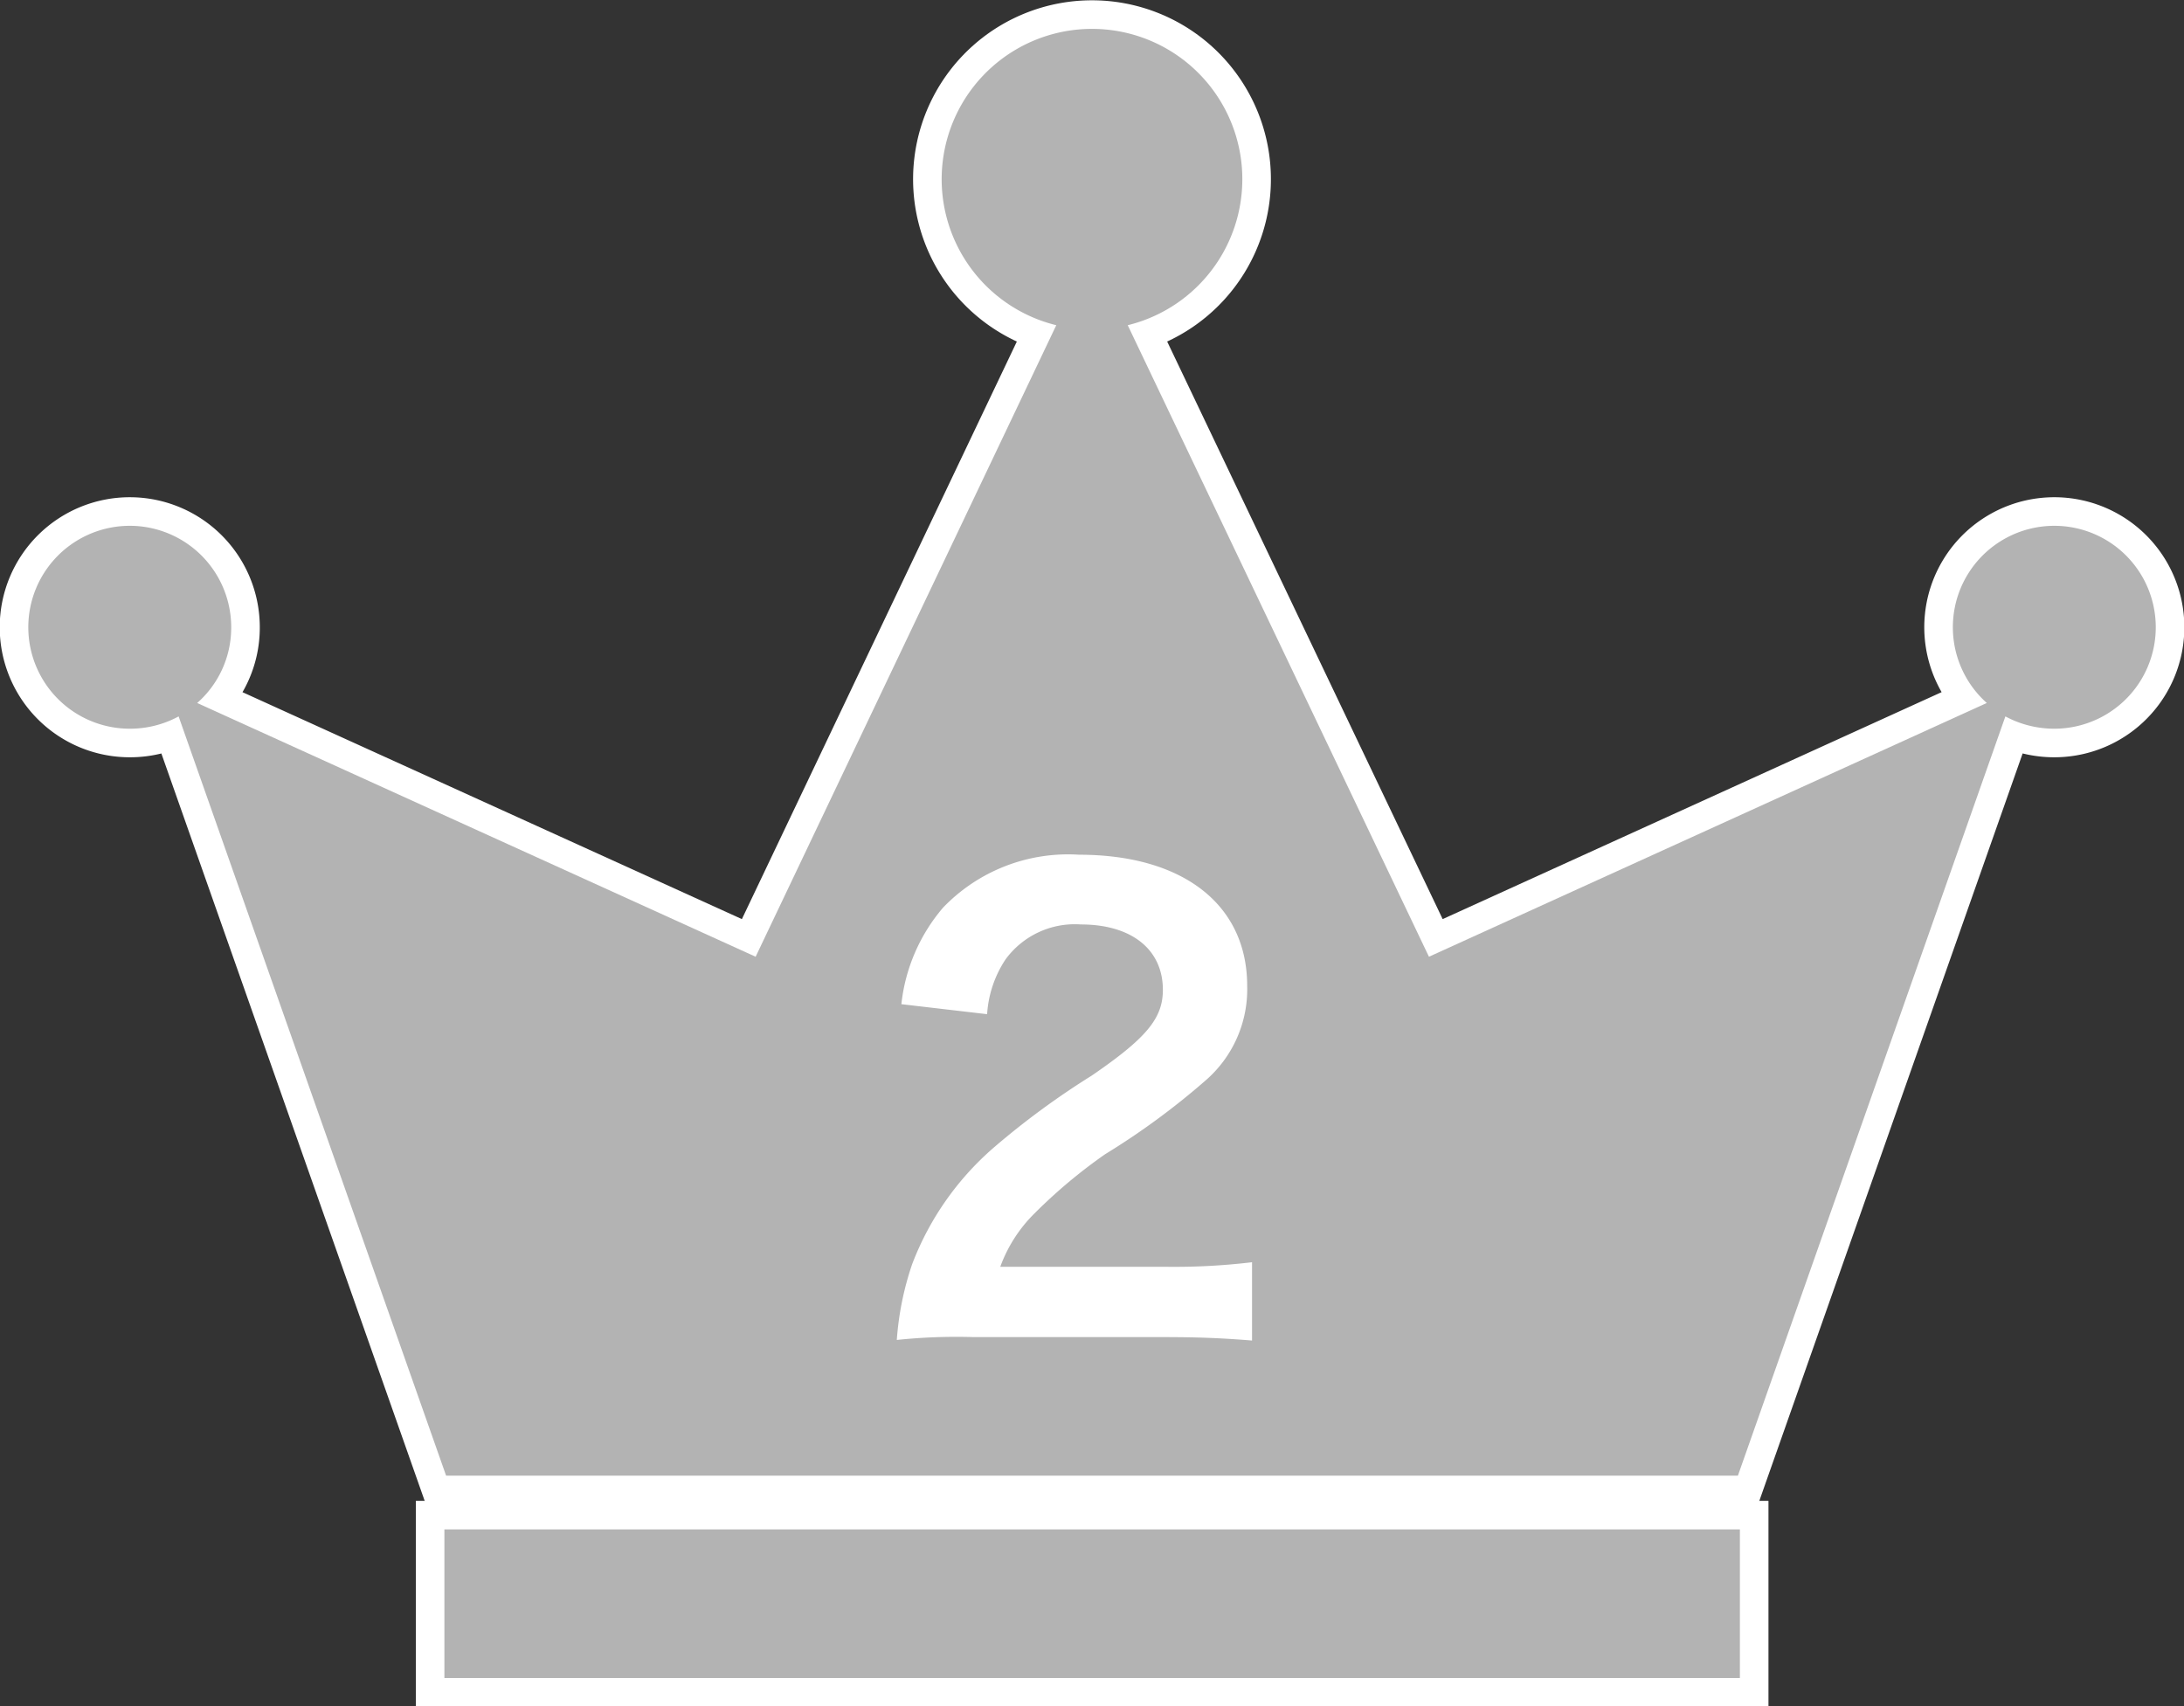 <svg xmlns="http://www.w3.org/2000/svg" viewBox="0 0 76.42 59.71"><rect x="0" y="0" width="76.42" height="59.71" fill="#333333" stroke="none"/><defs><style>.cls-1{fill:none;stroke:#fff;stroke-width:2px;}.cls-2{fill:#b3b3b3;}.cls-3{fill:#fff;}</style></defs><title>アセット 8</title><g id="レイヤー_2" data-name="レイヤー 2"><g id="contents"><path class="cls-1" d="M4.55,25.5a3.57,3.57,0,0,0,1.7-.43l9.36,26.57h45.2l9.36-26.57a3.61,3.61,0,0,0,1.71.43,3.55,3.55,0,1,0-2.36-.9L50,33.48,39.46,11.38a5.26,5.26,0,1,0-2.5,0L26.44,33.48,6.9,24.6A3.51,3.51,0,0,0,8.09,22,3.55,3.55,0,1,0,4.55,25.5Z"/><rect class="cls-1" x="15.55" y="53.52" width="45.33" height="5.2"/><path class="cls-1" d="M34.06,46.79a19.91,19.91,0,0,0-2.68.1,10.48,10.48,0,0,1,.54-2.66,10.19,10.19,0,0,1,2.85-4.07,27.9,27.9,0,0,1,3.43-2.52c1.91-1.31,2.49-2,2.49-3,0-1.42-1.1-2.29-2.87-2.29a3,3,0,0,0-2.64,1.23,3.91,3.91,0,0,0-.64,1.91l-3-.35A6.22,6.22,0,0,1,33,31.76a6.06,6.06,0,0,1,4.76-1.85c3.64,0,5.88,1.75,5.88,4.59a4.22,4.22,0,0,1-1.48,3.33,25.8,25.8,0,0,1-3.49,2.56,18.21,18.21,0,0,0-2.47,2.07A5.05,5.05,0,0,0,35,44.33h5.81a22.82,22.82,0,0,0,3-.16v2.74c-1-.08-1.81-.12-3.14-.12Z"/><path class="cls-1" d="M34.06,46.79a19.91,19.91,0,0,0-2.68.1,10.48,10.48,0,0,1,.54-2.66,10.19,10.19,0,0,1,2.85-4.07,27.9,27.9,0,0,1,3.43-2.52c1.91-1.31,2.49-2,2.49-3,0-1.42-1.1-2.29-2.87-2.29a3,3,0,0,0-2.64,1.23,3.91,3.91,0,0,0-.64,1.91l-3-.35A6.22,6.22,0,0,1,33,31.76a6.06,6.06,0,0,1,4.76-1.85c3.64,0,5.88,1.75,5.88,4.59a4.22,4.22,0,0,1-1.48,3.33,25.8,25.8,0,0,1-3.49,2.56,18.21,18.21,0,0,0-2.47,2.07A5.05,5.05,0,0,0,35,44.33h5.81a22.82,22.82,0,0,0,3-.16v2.74c-1-.08-1.81-.12-3.14-.12Z"/><path class="cls-1" d="M34.06,46.79a19.91,19.91,0,0,0-2.68.1,10.48,10.48,0,0,1,.54-2.66,10.19,10.19,0,0,1,2.85-4.07,27.9,27.9,0,0,1,3.43-2.52c1.91-1.31,2.49-2,2.49-3,0-1.42-1.1-2.29-2.87-2.29a3,3,0,0,0-2.64,1.23,3.91,3.91,0,0,0-.64,1.91l-3-.35A6.22,6.22,0,0,1,33,31.76a6.06,6.06,0,0,1,4.76-1.85c3.64,0,5.88,1.75,5.88,4.59a4.22,4.22,0,0,1-1.48,3.33,25.8,25.8,0,0,1-3.49,2.56,18.21,18.21,0,0,0-2.47,2.07A5.05,5.05,0,0,0,35,44.33h5.81a22.82,22.82,0,0,0,3-.16v2.74c-1-.08-1.81-.12-3.14-.12Z"/><path class="cls-2" d="M4.55,25.5a3.57,3.57,0,0,0,1.7-.43l9.36,26.57h45.2l9.36-26.57a3.61,3.61,0,0,0,1.71.43,3.55,3.55,0,1,0-2.36-.9L50,33.48,39.46,11.38a5.26,5.26,0,1,0-2.5,0L26.44,33.48,6.9,24.6A3.51,3.51,0,0,0,8.09,22,3.55,3.55,0,1,0,4.55,25.5Z"/><rect class="cls-2" x="15.55" y="53.52" width="45.33" height="5.2"/><path class="cls-3" d="M34.06,46.79a19.91,19.91,0,0,0-2.68.1,10.48,10.48,0,0,1,.54-2.66,10.19,10.19,0,0,1,2.85-4.07,27.9,27.9,0,0,1,3.43-2.52c1.91-1.31,2.49-2,2.49-3,0-1.42-1.1-2.29-2.87-2.29a3,3,0,0,0-2.64,1.23,3.91,3.91,0,0,0-.64,1.91l-3-.35A6.22,6.22,0,0,1,33,31.76a6.06,6.06,0,0,1,4.76-1.85c3.64,0,5.88,1.75,5.88,4.59a4.22,4.22,0,0,1-1.48,3.33,25.8,25.8,0,0,1-3.49,2.56,18.21,18.21,0,0,0-2.47,2.07A5.05,5.05,0,0,0,35,44.33h5.81a22.82,22.82,0,0,0,3-.16v2.74c-1-.08-1.81-.12-3.14-.12Z"/></g></g></svg>